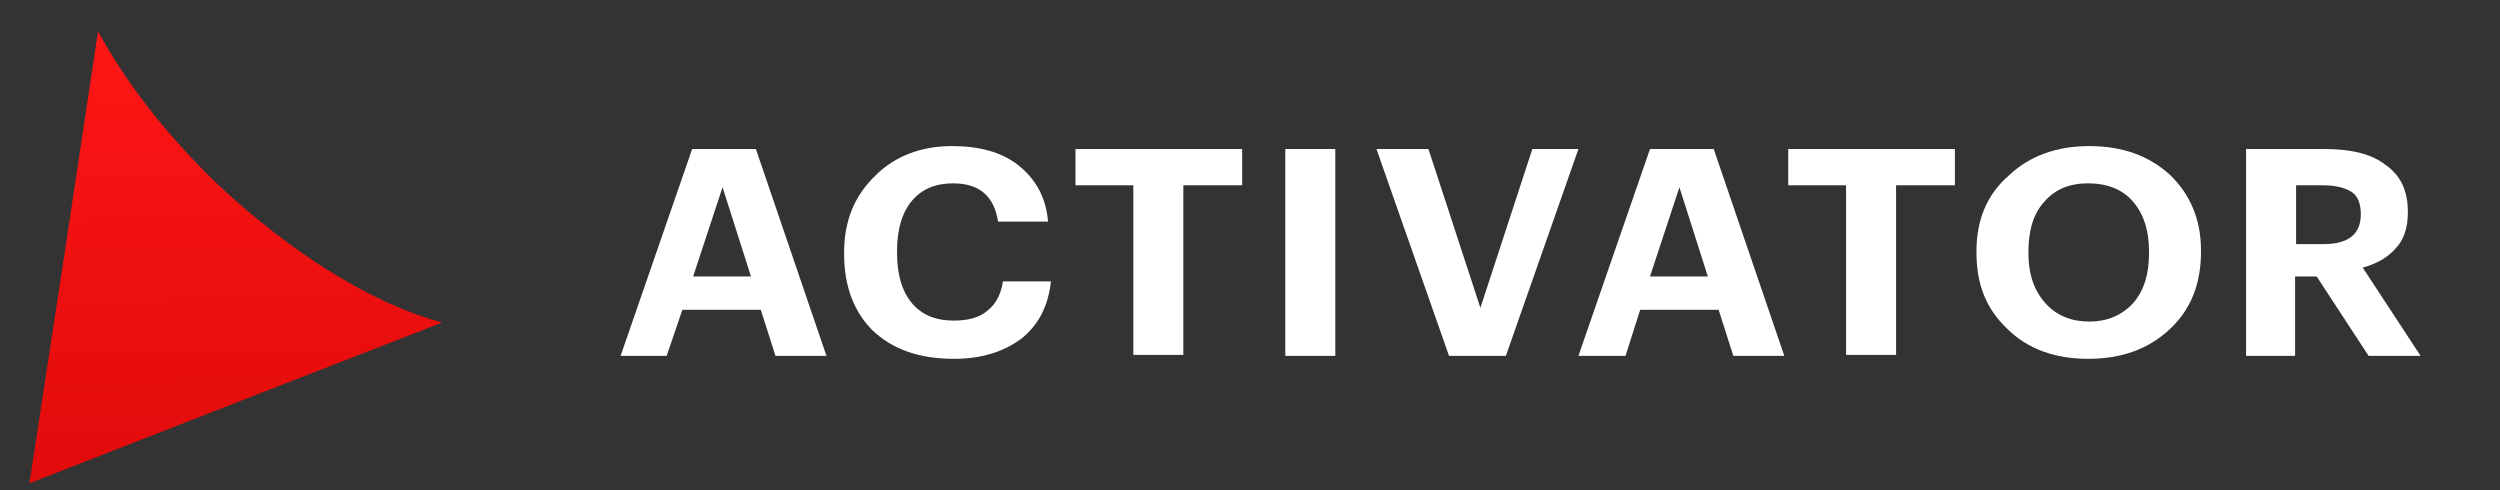 <?xml version="1.0" encoding="utf-8"?>
<!-- Generator: Adobe Illustrator 21.0.0, SVG Export Plug-In . SVG Version: 6.00 Build 0)  -->
<svg version="1.1" id="Слой_1" xmlns="http://www.w3.org/2000/svg" xmlns:xlink="http://www.w3.org/1999/xlink" x="0px" y="0px"
	 viewBox="0 0 255 50" style="enable-background:new 0 0 255 50;" xml:space="preserve">
<rect x="0" y="0" width="255" height="50" fill="#333333" stroke="none"/>
<style type="text/css">
	.st0{fill:#012D5B;}
	.st1{clip-path:url(#SVGID_2_);fill:url(#SVGID_3_);}
	.st2{clip-path:url(#SVGID_5_);fill:url(#SVGID_6_);}
	.st3{clip-path:url(#SVGID_8_);fill:url(#SVGID_9_);}
	.st4{clip-path:url(#SVGID_11_);fill:url(#SVGID_12_);}
	.st5{fill:#FFFFFF;}
	.st6{clip-path:url(#SVGID_14_);fill:url(#SVGID_15_);}
	.st7{clip-path:url(#SVGID_17_);fill:#FFFFFF;}
</style>
<g>
	<path class="st5" d="M70.6,15.2h6.5l7.2,21.1h-5.2l-1.5-4.7h-8L68,36.3h-4.7L70.6,15.2z M70.7,28.2h5.9l-2.9-9.1L70.7,28.2z"/>
	<path class="st5" d="M97.3,36.6c-3.6,0-6.3-1-8.3-2.9c-1.9-1.9-2.9-4.5-2.9-7.8v-0.2c0-3.2,1.1-5.8,3.2-7.8c2-2,4.7-3,7.8-3
		c2.8,0,5,0.6,6.7,1.9c1.8,1.4,2.9,3.3,3.1,5.8h-5.1c-0.4-2.6-1.9-3.9-4.6-3.9c-1.8,0-3.2,0.6-4.2,1.8c-1,1.2-1.5,2.9-1.5,5.1v0.2
		c0,2.2,0.5,3.9,1.5,5.1c1,1.2,2.4,1.8,4.3,1.8c1.4,0,2.6-0.3,3.4-1c0.9-0.7,1.4-1.7,1.6-3h4.9c-0.3,2.6-1.3,4.5-3.1,5.9
		C102.3,35.9,100.1,36.6,97.3,36.6z"/>
	<path class="st5" d="M115.7,18.9h-6v-3.7h17v3.7h-6v17.3h-5.1V18.9z"/>
	<path class="st5" d="M131.1,15.2h5.1v21.1h-5.1V15.2z"/>
	<path class="st5" d="M140.4,15.2h5.3l5.3,16.2l5.3-16.2h4.7l-7.4,21.1h-5.8L140.4,15.2z"/>
	<path class="st5" d="M168.3,15.2h6.5l7.2,21.1h-5.2l-1.5-4.7h-8l-1.5,4.7H161L168.3,15.2z M168.3,28.2h5.9l-2.9-9.1L168.3,28.2z"/>
	<path class="st5" d="M188.4,18.9h-6v-3.7h17v3.7h-6v17.3h-5.1V18.9z"/>
	<path class="st5" d="M213,36.6c-3.4,0-6.2-1-8.3-3.1c-2.1-2-3.1-4.5-3.1-7.7v-0.2c0-3.2,1.1-5.8,3.3-7.7c2.1-2,4.9-3,8.2-3
		c3.4,0,6.1,1,8.2,2.9c2.1,2,3.2,4.6,3.2,7.7v0.2c0,3.2-1,5.8-3.1,7.8C219.2,35.6,216.4,36.6,213,36.6z M213.1,32.8
		c1.8,0,3.3-0.6,4.5-1.9c1.1-1.3,1.6-2.9,1.6-5.1v-0.2c0-2-0.5-3.7-1.6-5c-1.1-1.3-2.7-1.9-4.6-1.9c-1.9,0-3.4,0.6-4.5,1.9
		c-1.1,1.2-1.6,2.9-1.6,5.1v0.2c0,2.1,0.6,3.8,1.8,5.1C209.8,32.2,211.3,32.8,213.1,32.8z"/>
	<path class="st5" d="M229.2,15.2h7.9c2.7,0,4.8,0.5,6.2,1.6c1.6,1.1,2.3,2.7,2.3,4.8v0.1c0,1.5-0.4,2.8-1.3,3.7
		c-0.8,0.9-1.9,1.5-3.3,1.9l5.9,9h-5.3l-5.3-8.1h-2.2v8.1h-5V15.2z M237,24.9c2.5,0,3.8-1,3.8-3v-0.1c0-1-0.3-1.8-0.9-2.2
		s-1.6-0.7-2.9-0.7h-2.8v6H237z"/>
</g>
<g>
	<g>
		<defs>
			<path id="SVGID_13_" d="M22.2,18.8C16.9,13.7,12.7,8.2,10,3.2L6.7,25.1L3,49.3l22.8-8.9l19.3-7.5C38.3,31.1,30,26.1,22.2,18.8z"
				/>
		</defs>
		<clipPath id="SVGID_2_">
			<use xlink:href="#SVGID_13_"  style="overflow:visible;"/>
		</clipPath>
		
			<linearGradient id="SVGID_3_" gradientUnits="userSpaceOnUse" x1="22.934" y1="-260.141" x2="23.553" y2="-308.406" gradientTransform="matrix(1 0 0 -1 0 -257.89)">
			<stop  offset="0" style="stop-color:#FF1616"/>
			<stop  offset="1" style="stop-color:#E00B0B"/>
		</linearGradient>
		<rect x="0.4" y="2.2" class="st1" width="45.6" height="47.6"/>
	</g>
</g>
</svg>
